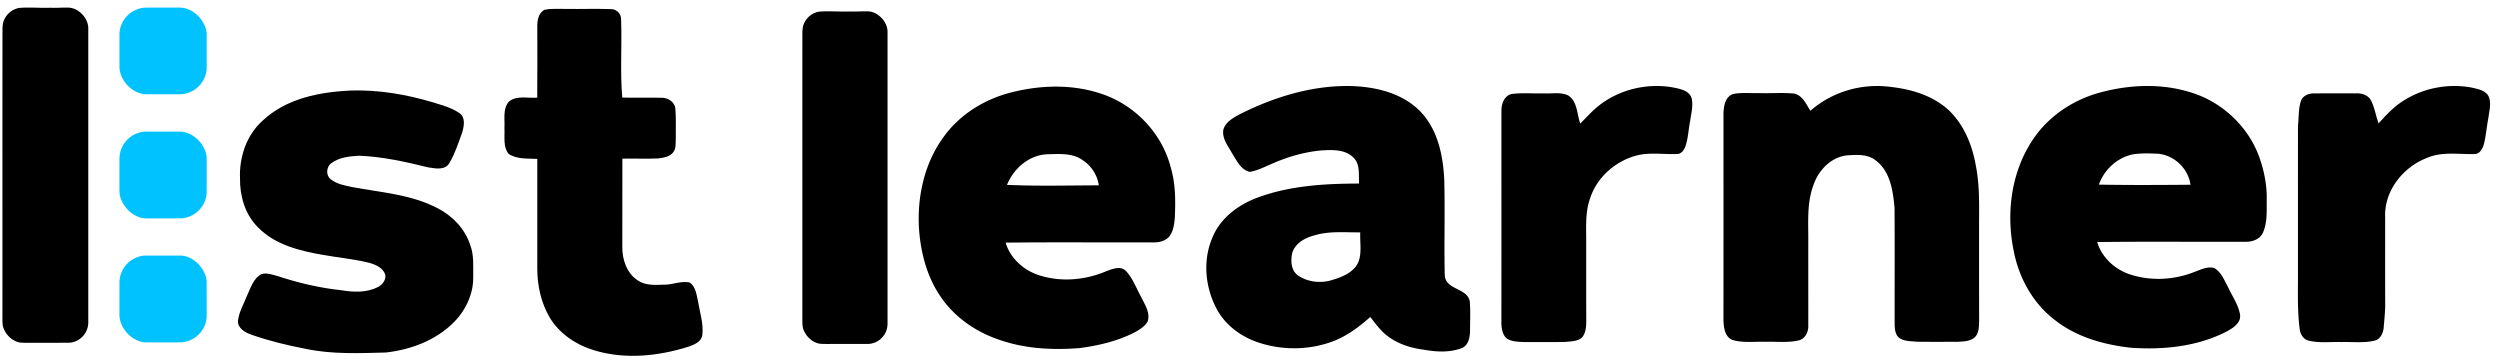 <svg xmlns="http://www.w3.org/2000/svg" width="201" height="29" fill="none"><g clip-path="url(#a)"><path fill="#000" d="M.2 2.265C.243 1.675.337.82 1.055.697 2.041.53 3.048.66 4.043.622 4.867.66 5.723.507 6.52.767c.53.211.618.85.629 1.35.01 6.74-.012 13.481.011 20.22 3.094.01 6.188.002 9.281.003.518.005 1.186.148 1.36.712.227.788.109 1.62.14 2.43-.021.546.049 1.176-.313 1.633-.353.434-.966.417-1.474.445a7184.3 7184.3 0 0 0-13.131 0c-.7-.01-1.419.06-2.098-.145-.648-.245-.696-1.045-.73-1.633C.2 17.942.19 10.103.2 2.265Z"/></g><path fill="#000" d="M43.748.798c.558-.135 1.138-.07 1.708-.081 1.22.02 2.44-.03 3.66.016.44-.018.843.382.82.833.08 2.092-.087 4.19.094 6.278 1.054.027 2.108-.01 3.162.016.498-.014 1.059.33 1.108.868.066.828.02 1.663.033 2.496-.025.323.027.692-.173.971-.271.418-.808.485-1.256.543-.954.044-1.91-.003-2.865.018-.009 2.354-.006 4.71-.006 7.063-.019 1.028.352 2.15 1.242 2.724.649.455 1.471.355 2.216.344.66-.015 1.306-.322 1.97-.172.487.348.543 1.005.666 1.547.146.887.447 1.772.339 2.679-.072.537-.633.758-1.068.92-2.452.777-5.138 1.062-7.63.303-1.427-.425-2.763-1.31-3.557-2.609-.704-1.188-1.016-2.588-1.013-3.967-.002-2.938.004-5.877 0-8.813-.766-.037-1.609.037-2.287-.384-.485-.56-.314-1.383-.353-2.07.044-.707-.15-1.538.334-2.128.633-.56 1.54-.272 2.301-.343.02-1.899.006-3.8.006-5.697-.01-.501.085-1.078.55-1.355Zm-15.561 6.48c2.238-.071 4.474.308 6.617.949.729.231 1.496.42 2.131.867.517.345.371 1.066.22 1.573-.302.821-.569 1.67-1.014 2.424-.344.633-1.153.449-1.727.363-1.822-.45-3.67-.863-5.549-.934-.764.042-1.592.126-2.226.6-.405.29-.463.986-.046 1.29.493.399 1.137.506 1.738.633 2.315.434 4.753.584 6.878 1.71 1.187.618 2.186 1.658 2.604 2.961.3.795.225 1.66.235 2.492.04 1.21-.45 2.396-1.205 3.318-1.45 1.712-3.664 2.582-5.832 2.818-2.15.055-4.33.153-6.448-.3-1.479-.28-2.947-.641-4.37-1.14-.49-.176-1.117-.524-1.056-1.14.09-.708.466-1.332.722-1.986.298-.631.517-1.416 1.183-1.748.443-.114.893.067 1.32.181 1.654.546 3.36.943 5.092 1.127.974.166 2.025.202 2.93-.255.354-.18.67-.574.594-.996-.216-.632-.908-.864-1.489-1.004-1.154-.262-2.336-.378-3.502-.584-1.867-.323-3.864-.803-5.24-2.218-1.037-1.014-1.47-2.512-1.45-3.943-.07-1.705.53-3.48 1.808-4.625 1.89-1.794 4.581-2.314 7.082-2.433Z"/><g clip-path="url(#b)"><path fill="#00C2FF" d="M9.607 1.29c-.05-.357.239-.72.612-.673 1.883-.01 3.766 0 5.648-.004.233-.023.446.072.653.166.142.485.094.995.099 1.494 0 1.459-.003 2.916.002 4.374a2.66 2.66 0 0 1-.11.767c-.203.083-.407.182-.63.165-1.884-.004-3.767.006-5.65-.004-.357.036-.659-.295-.622-.644-.007-1.882-.004-3.762-.002-5.642Z"/></g><g clip-path="url(#c)"><path fill="#00C2FF" d="M9.606 10.955c.158-.183.33-.406.606-.37 1.936-.009 3.876-.01 5.813.002.377-.036.64.35.592.7 0 1.88.007 3.762-.004 5.643.038.294-.2.477-.407.63-2.088-.02-4.176.029-6.263-.026-.106-.11-.212-.219-.319-.326-.045-2.083-.007-4.168-.018-6.253Z"/></g><g clip-path="url(#d)"><path fill="#00C2FF" d="M9.609 21.14c-.022-.31.281-.616.596-.59 1.997-.012 3.995.012 5.992-.01.203.148.447.325.414.615.014 1.88.003 3.761.006 5.643.052.362-.214.755-.606.724-1.932.011-3.864.01-5.796 0-.282.034-.457-.197-.613-.389.01-1.997-.007-3.995.007-5.992Z"/></g><path fill="#000" d="M99.663 9.192c2.715-1.366 5.705-2.3 8.758-2.278 2.081.03 4.338.529 5.83 2.108 1.368 1.46 1.784 3.535 1.868 5.483.068 2.55-.022 5.103.041 7.654.091 1.153 1.78.984 2.006 2.047.071.789.026 1.583.026 2.373-.007.527-.119 1.187-.664 1.406-.968.373-2.034.312-3.035.134-1.069-.136-2.142-.47-2.998-1.154-.528-.406-.912-.962-1.325-1.48-.869.77-1.812 1.48-2.891 1.915-1.942.758-4.145.793-6.116.132-1.34-.448-2.57-1.33-3.28-2.584-.963-1.726-1.205-3.893-.447-5.745.596-1.57 1.996-2.66 3.504-3.252 2.647-1.025 5.526-1.189 8.331-1.193-.048-.71.107-1.573-.473-2.106-.68-.662-1.696-.605-2.566-.558-1.446.132-2.854.563-4.176 1.164-.515.222-1.029.48-1.587.559-.73-.184-1.057-.945-1.431-1.526-.315-.581-.816-1.183-.674-1.89.187-.603.787-.924 1.299-1.21Zm5.992 9.74c-.729.189-1.5.611-1.752 1.38-.145.624-.118 1.419.448 1.828.799.554 1.858.66 2.773.366.806-.238 1.706-.602 2.086-1.424.299-.76.116-1.602.157-2.398-1.24.009-2.508-.125-3.712.247Zm22.768-10.337c1.754-1.453 4.187-1.996 6.39-1.503.476.109 1.074.292 1.203.843.125.585-.043 1.18-.121 1.76-.144.686-.158 1.4-.386 2.066-.101.301-.336.622-.68.622-1.028.037-2.068-.131-3.086.08-1.74.402-3.3 1.696-3.879 3.43-.451 1.205-.314 2.514-.334 3.774.002 2.064-.003 4.128.006 6.192-.003.453-.052.96-.37 1.306-.364.29-.856.274-1.291.324-1.12.03-2.239.006-3.356.013-.487-.03-1.034-.017-1.434-.338-.326-.341-.373-.853-.374-1.305.01-5.649.001-11.298.004-16.945-.013-.562.238-1.241.844-1.36.848-.106 1.708-.021 2.562-.048.653.043 1.367-.129 1.978.177.728.484.686 1.496.951 2.25.458-.444.879-.932 1.373-1.338Zm17.132.311c1.598-1.402 3.735-2.1 5.837-1.978 1.939.142 3.986.644 5.421 2.06 1.16 1.179 1.788 2.794 2.059 4.414.325 1.67.236 3.377.246 5.069.002 2.456-.003 4.912.005 7.368-.018.445-.013.974-.369 1.295-.39.334-.938.32-1.416.35-1.071-.003-2.141.009-3.211-.009-.455-.044-.951-.02-1.357-.263-.377-.224-.432-.708-.439-1.107-.009-3.131.014-6.262-.01-9.393-.121-1.345-.334-2.894-1.464-3.775-.661-.565-1.57-.496-2.373-.443-1.288.149-2.304 1.217-2.695 2.427-.525 1.417-.392 2.95-.403 4.433-.003 2.259.004 4.517 0 6.777.032.509-.218 1.085-.737 1.228-.88.218-1.794.094-2.689.122-.887-.03-1.798.107-2.662-.146-.639-.248-.716-1.041-.732-1.64.006-5.502.003-11.003.002-16.505.01-.625.127-1.472.844-1.647.697-.115 1.409-.037 2.115-.055.901.024 1.809-.053 2.71.035.686.131.975.854 1.318 1.383Zm23.295-1.469c2.706-.733 5.678-.768 8.286.363 2.075.945 3.794 2.738 4.545 4.931.361 1.043.578 2.142.564 3.251-.016.903.074 1.86-.297 2.708-.227.531-.83.752-1.362.749-3.991.016-7.982-.028-11.972.022.397 1.314 1.525 2.286 2.806 2.655 1.65.494 3.469.375 5.064-.273.488-.177 1.009-.442 1.539-.295.584.333.821 1.018 1.135 1.58.322.703.796 1.358.935 2.133.122.67-.517 1.086-1.013 1.362-2.377 1.242-5.122 1.518-7.757 1.335-2.179-.242-4.391-.86-6.141-2.251-1.758-1.346-2.888-3.419-3.291-5.596-.611-3.008-.178-6.322 1.553-8.888 1.254-1.89 3.249-3.205 5.406-3.786Zm-.1 7.406c2.454.046 4.908.03 7.364.01-.184-1.366-1.421-2.475-2.773-2.499-.625-.027-1.256-.04-1.872.058-1.245.266-2.292 1.22-2.719 2.431Zm24.474-6.737c1.611-1.035 3.612-1.412 5.486-1.068.468.112 1.025.199 1.328.625.306.55.103 1.205.035 1.79-.144.702-.189 1.423-.364 2.117-.096.364-.318.805-.741.813-1.292.04-2.65-.22-3.875.328-1.884.73-3.411 2.631-3.327 4.738-.001 2.405-.004 4.811.003 7.218-.02.57-.075 1.141-.125 1.71-.046.43-.278.903-.726 1.01-.871.209-1.774.085-2.659.115-.882-.03-1.784.094-2.651-.116-.378-.09-.621-.446-.696-.814-.229-1.605-.143-3.23-.158-4.846.003-3.873-.003-7.746.003-11.62.077-.65.023-1.328.228-1.954.137-.46.64-.655 1.078-.64 1.121-.015 2.243-.005 3.365-.005.462-.023.983.142 1.209.586.29.575.378 1.227.6 1.828.603-.664 1.221-1.338 1.987-1.815ZM81.235 7.448c2.476-.64 5.152-.708 7.577.185 2.547.933 4.63 3.148 5.313 5.821.396 1.314.39 2.7.33 4.06-.049.52-.117 1.077-.444 1.5-.293.342-.76.47-1.19.474-3.99.015-7.98-.026-11.968.02.389 1.312 1.52 2.275 2.79 2.653 1.75.535 3.679.349 5.352-.377.47-.166 1.093-.423 1.513-.014.566.585.835 1.386 1.232 2.089.286.604.744 1.251.544 1.956-.244.462-.718.724-1.158.958-1.357.675-2.849 1.018-4.34 1.215-2.13.165-4.306.059-6.344-.634-1.922-.627-3.697-1.829-4.84-3.537-1.085-1.587-1.58-3.517-1.714-5.423-.157-2.574.429-5.26 1.958-7.355 1.286-1.814 3.272-3.04 5.389-3.591Zm-.274 7.415c2.458.114 4.924.042 7.386.039a2.917 2.917 0 0 0-1.3-2.023c-.811-.588-1.856-.5-2.8-.477-1.467.031-2.74 1.121-3.286 2.461Z"/><g clip-path="url(#e)"><path fill="#000" d="M64.512 2.553c.044-.586.136-1.435.85-1.556.977-.165 1.977-.036 2.964-.074.817.036 1.666-.115 2.459.143.527.21.613.844.624 1.34.01 6.688-.012 13.377.011 20.065 3.07.009 6.14.001 9.21.003.513.004 1.176.146 1.35.706.224.782.107 1.608.137 2.411-.02.542.05 1.167-.31 1.62-.35.432-.959.414-1.462.442a7753.03 7753.03 0 0 0-13.03 0c-.695-.01-1.408.06-2.082-.144-.643-.243-.69-1.036-.725-1.62.006-7.779-.004-15.558.004-23.336Z"/></g><defs><clipPath id="a"><rect width="6.903" height="26.954" x=".195" y=".609" fill="#fff" rx="1.644"/></clipPath><clipPath id="b"><rect width="7.021" height="6.971" x="9.602" y=".609" fill="#fff" rx="2.191"/></clipPath><clipPath id="c"><rect width="7.021" height="6.983" x="9.602" y="10.578" fill="#fff" rx="2.191"/></clipPath><clipPath id="d"><rect width="7.022" height="6.991" x="9.602" y="20.539" fill="#fff" rx="2.191"/></clipPath><clipPath id="e"><rect width="6.85" height="26.746" x="64.508" y=".91" fill="#fff" rx="1.624"/></clipPath></defs></svg>